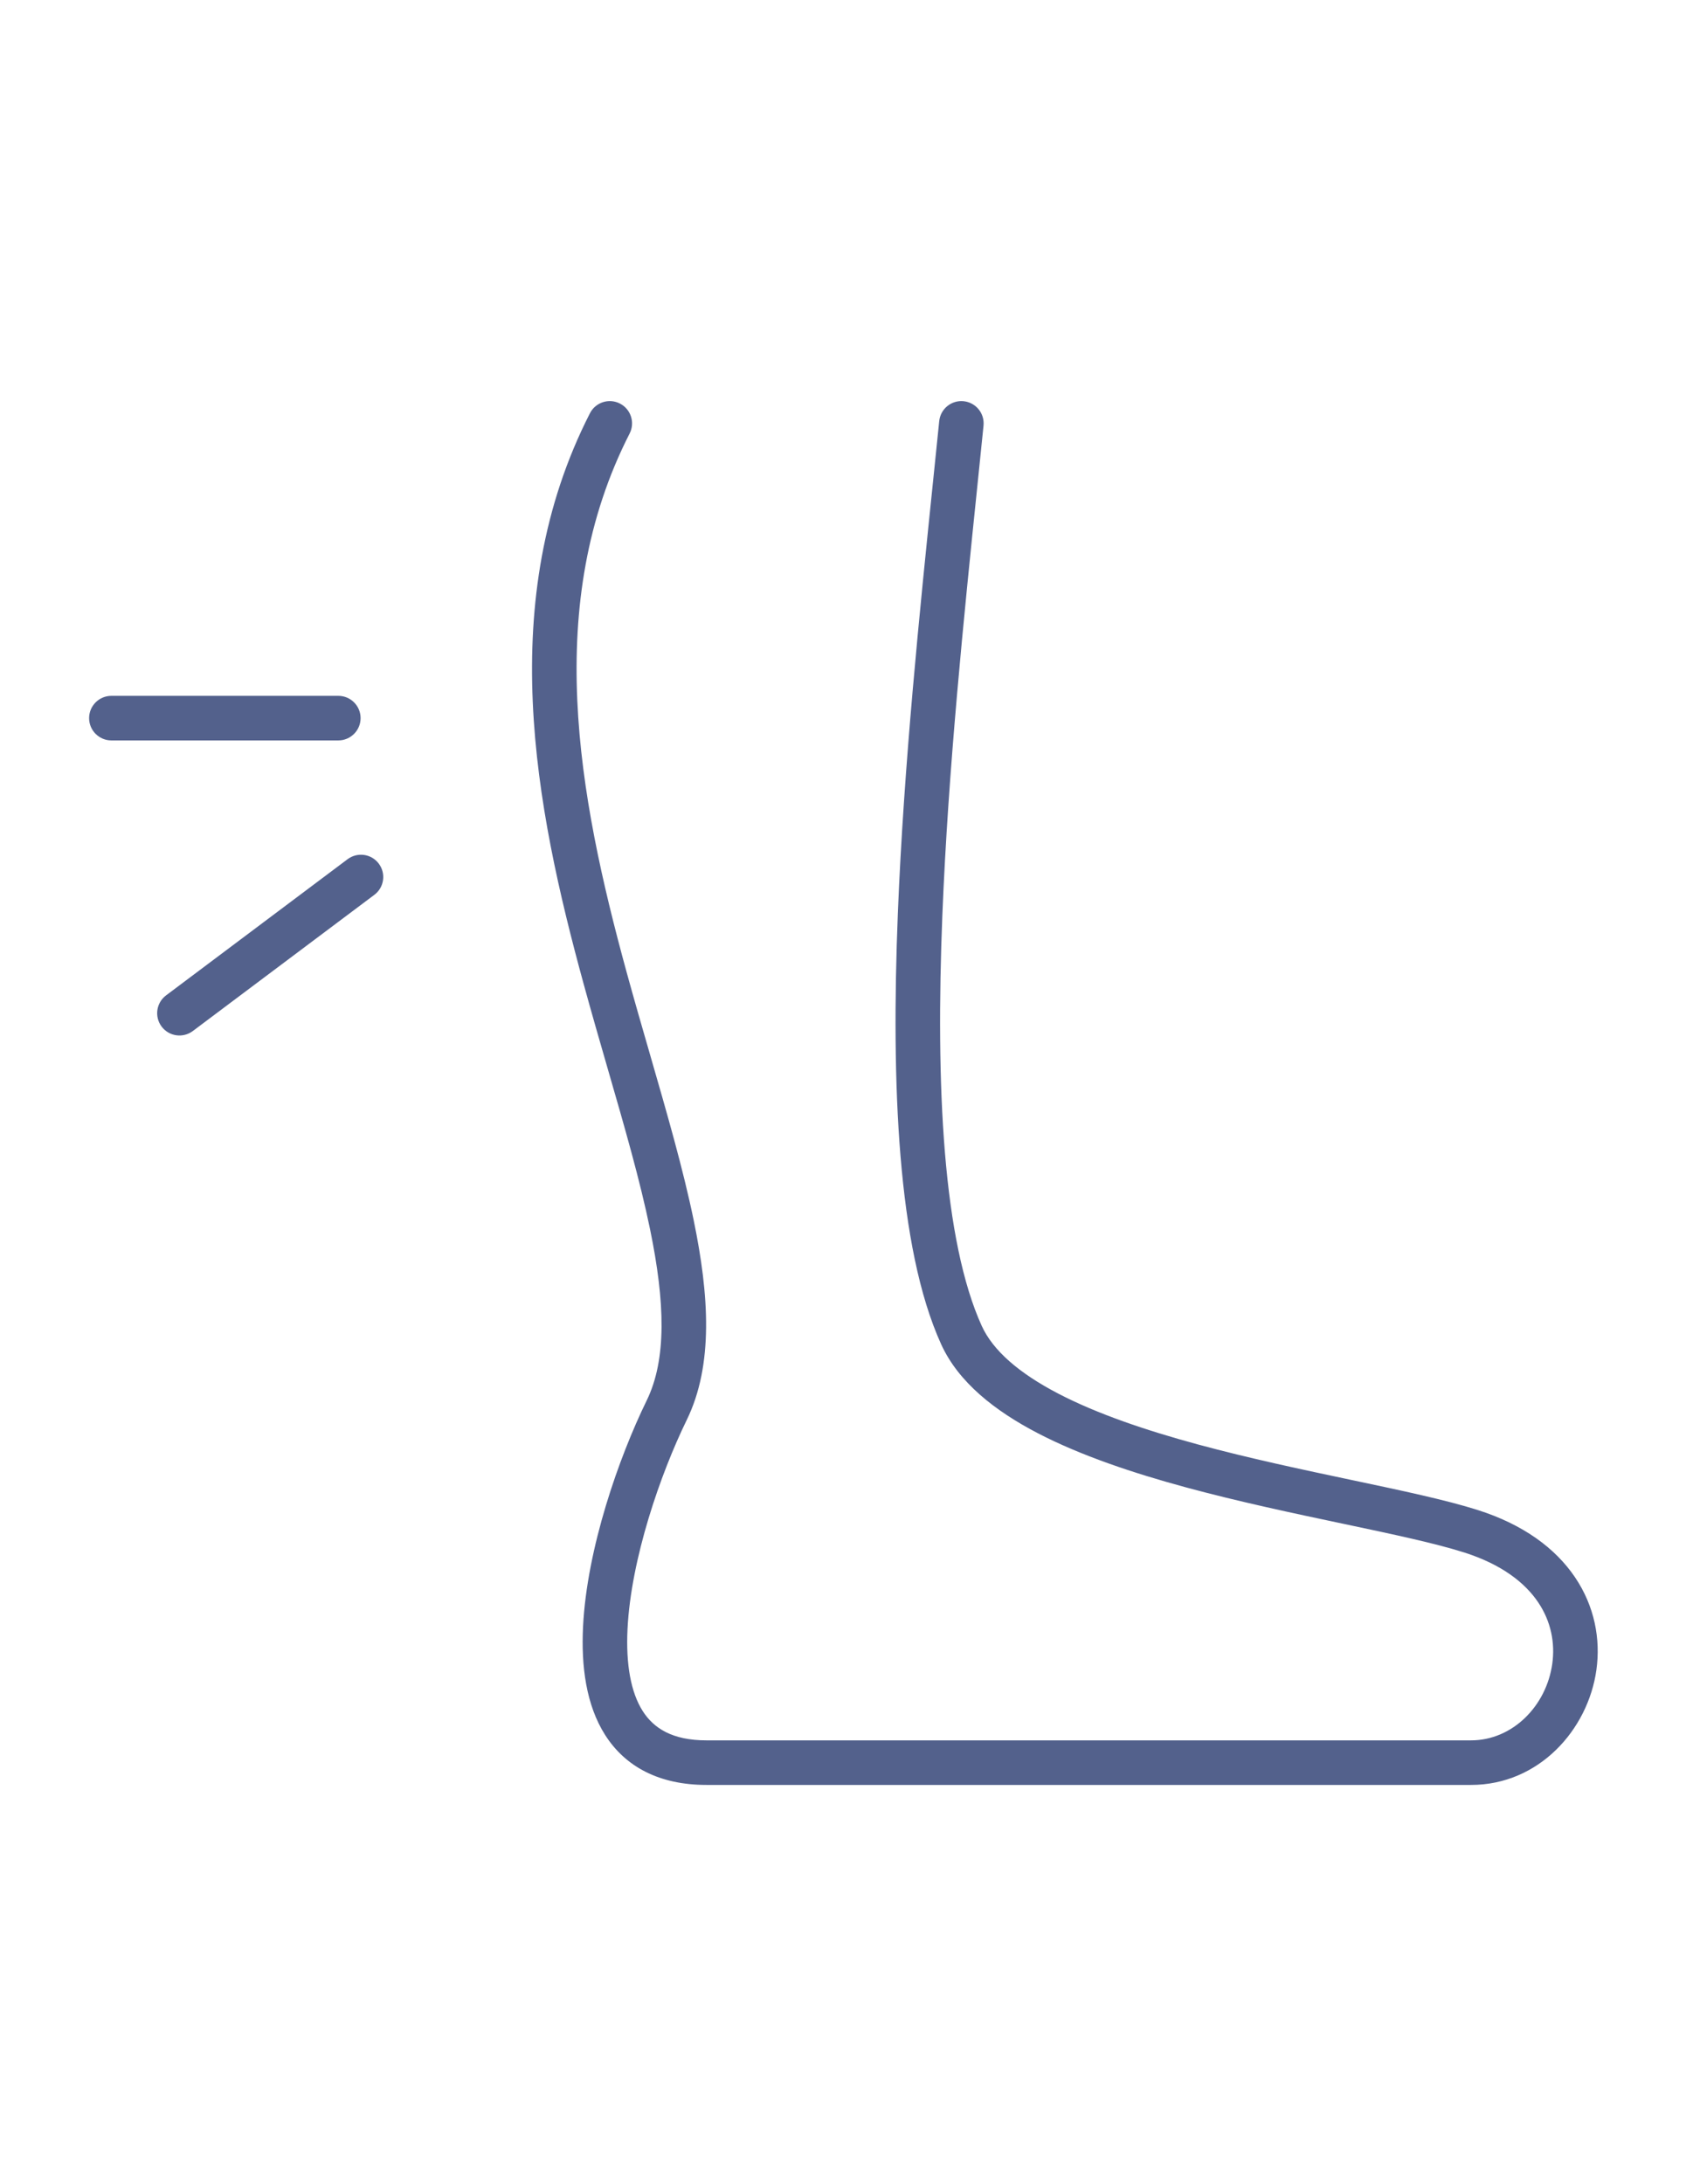 <?xml version="1.0" encoding="UTF-8"?> <svg xmlns="http://www.w3.org/2000/svg" width="76" height="98" viewBox="0 0 76 98" fill="none"><path fill-rule="evenodd" clip-rule="evenodd" d="M27.829 18.11C28.32 18.361 28.515 18.963 28.264 19.455C24.363 27.09 25.943 35.654 28.133 43.641C28.473 44.881 28.829 46.113 29.18 47.324C29.939 49.951 30.671 52.478 31.142 54.769C31.828 58.102 32.041 61.243 30.826 63.728C29.648 66.14 28.325 69.955 28.17 73.103C28.092 74.684 28.318 75.949 28.854 76.789C29.342 77.552 30.174 78.101 31.718 78.101H66.034C67.895 78.101 69.418 76.562 69.683 74.661C69.812 73.738 69.631 72.766 69.046 71.901C68.462 71.036 67.426 70.209 65.731 69.67C64.428 69.256 62.536 68.854 60.316 68.385L60.257 68.373L60.257 68.373C58.077 67.912 55.623 67.394 53.254 66.752C50.869 66.106 48.52 65.321 46.587 64.317C44.676 63.323 43.026 62.04 42.246 60.319C41.251 58.126 40.7 55.188 40.426 51.896C40.151 48.588 40.151 44.842 40.305 40.989C40.569 34.384 41.289 27.393 41.88 21.652L41.881 21.646C41.979 20.694 42.073 19.776 42.162 18.9C42.217 18.35 42.707 17.95 43.257 18.005C43.806 18.061 44.207 18.551 44.151 19.101C44.062 19.986 43.967 20.91 43.868 21.868C43.277 27.612 42.564 34.533 42.303 41.069C42.151 44.879 42.154 48.535 42.419 51.731C42.687 54.943 43.214 57.612 44.067 59.493C44.571 60.605 45.742 61.623 47.51 62.542C49.256 63.45 51.445 64.19 53.777 64.822C56.092 65.449 58.499 65.957 60.694 66.421L60.729 66.428L60.737 66.43L60.737 66.43L60.737 66.43C62.913 66.89 64.918 67.313 66.337 67.764C68.377 68.412 69.822 69.477 70.703 70.781C71.585 72.085 71.856 73.561 71.664 74.937C71.288 77.634 69.076 80.101 66.034 80.101H31.718C29.604 80.101 28.081 79.293 27.169 77.866C26.306 76.515 26.086 74.756 26.173 73.004C26.346 69.485 27.786 65.394 29.03 62.85C29.93 61.008 29.858 58.452 29.183 55.172C28.728 52.96 28.033 50.559 27.286 47.979C26.931 46.75 26.563 45.48 26.204 44.17C24.013 36.18 22.201 26.926 26.483 18.545C26.734 18.053 27.337 17.858 27.829 18.11ZM17.004 38.757C16.673 38.315 16.046 38.226 15.604 38.557L7.455 44.669C7.013 45 6.924 45.627 7.255 46.069C7.587 46.511 8.213 46.6 8.655 46.269L16.804 40.157C17.246 39.826 17.336 39.199 17.004 38.757ZM5 31.227C4.448 31.227 4 31.674 4 32.227C4 32.779 4.448 33.227 5 33.227H15.187C15.739 33.227 16.187 32.779 16.187 32.227C16.187 31.674 15.739 31.227 15.187 31.227H5Z" fill="#53618C"></path></svg> 